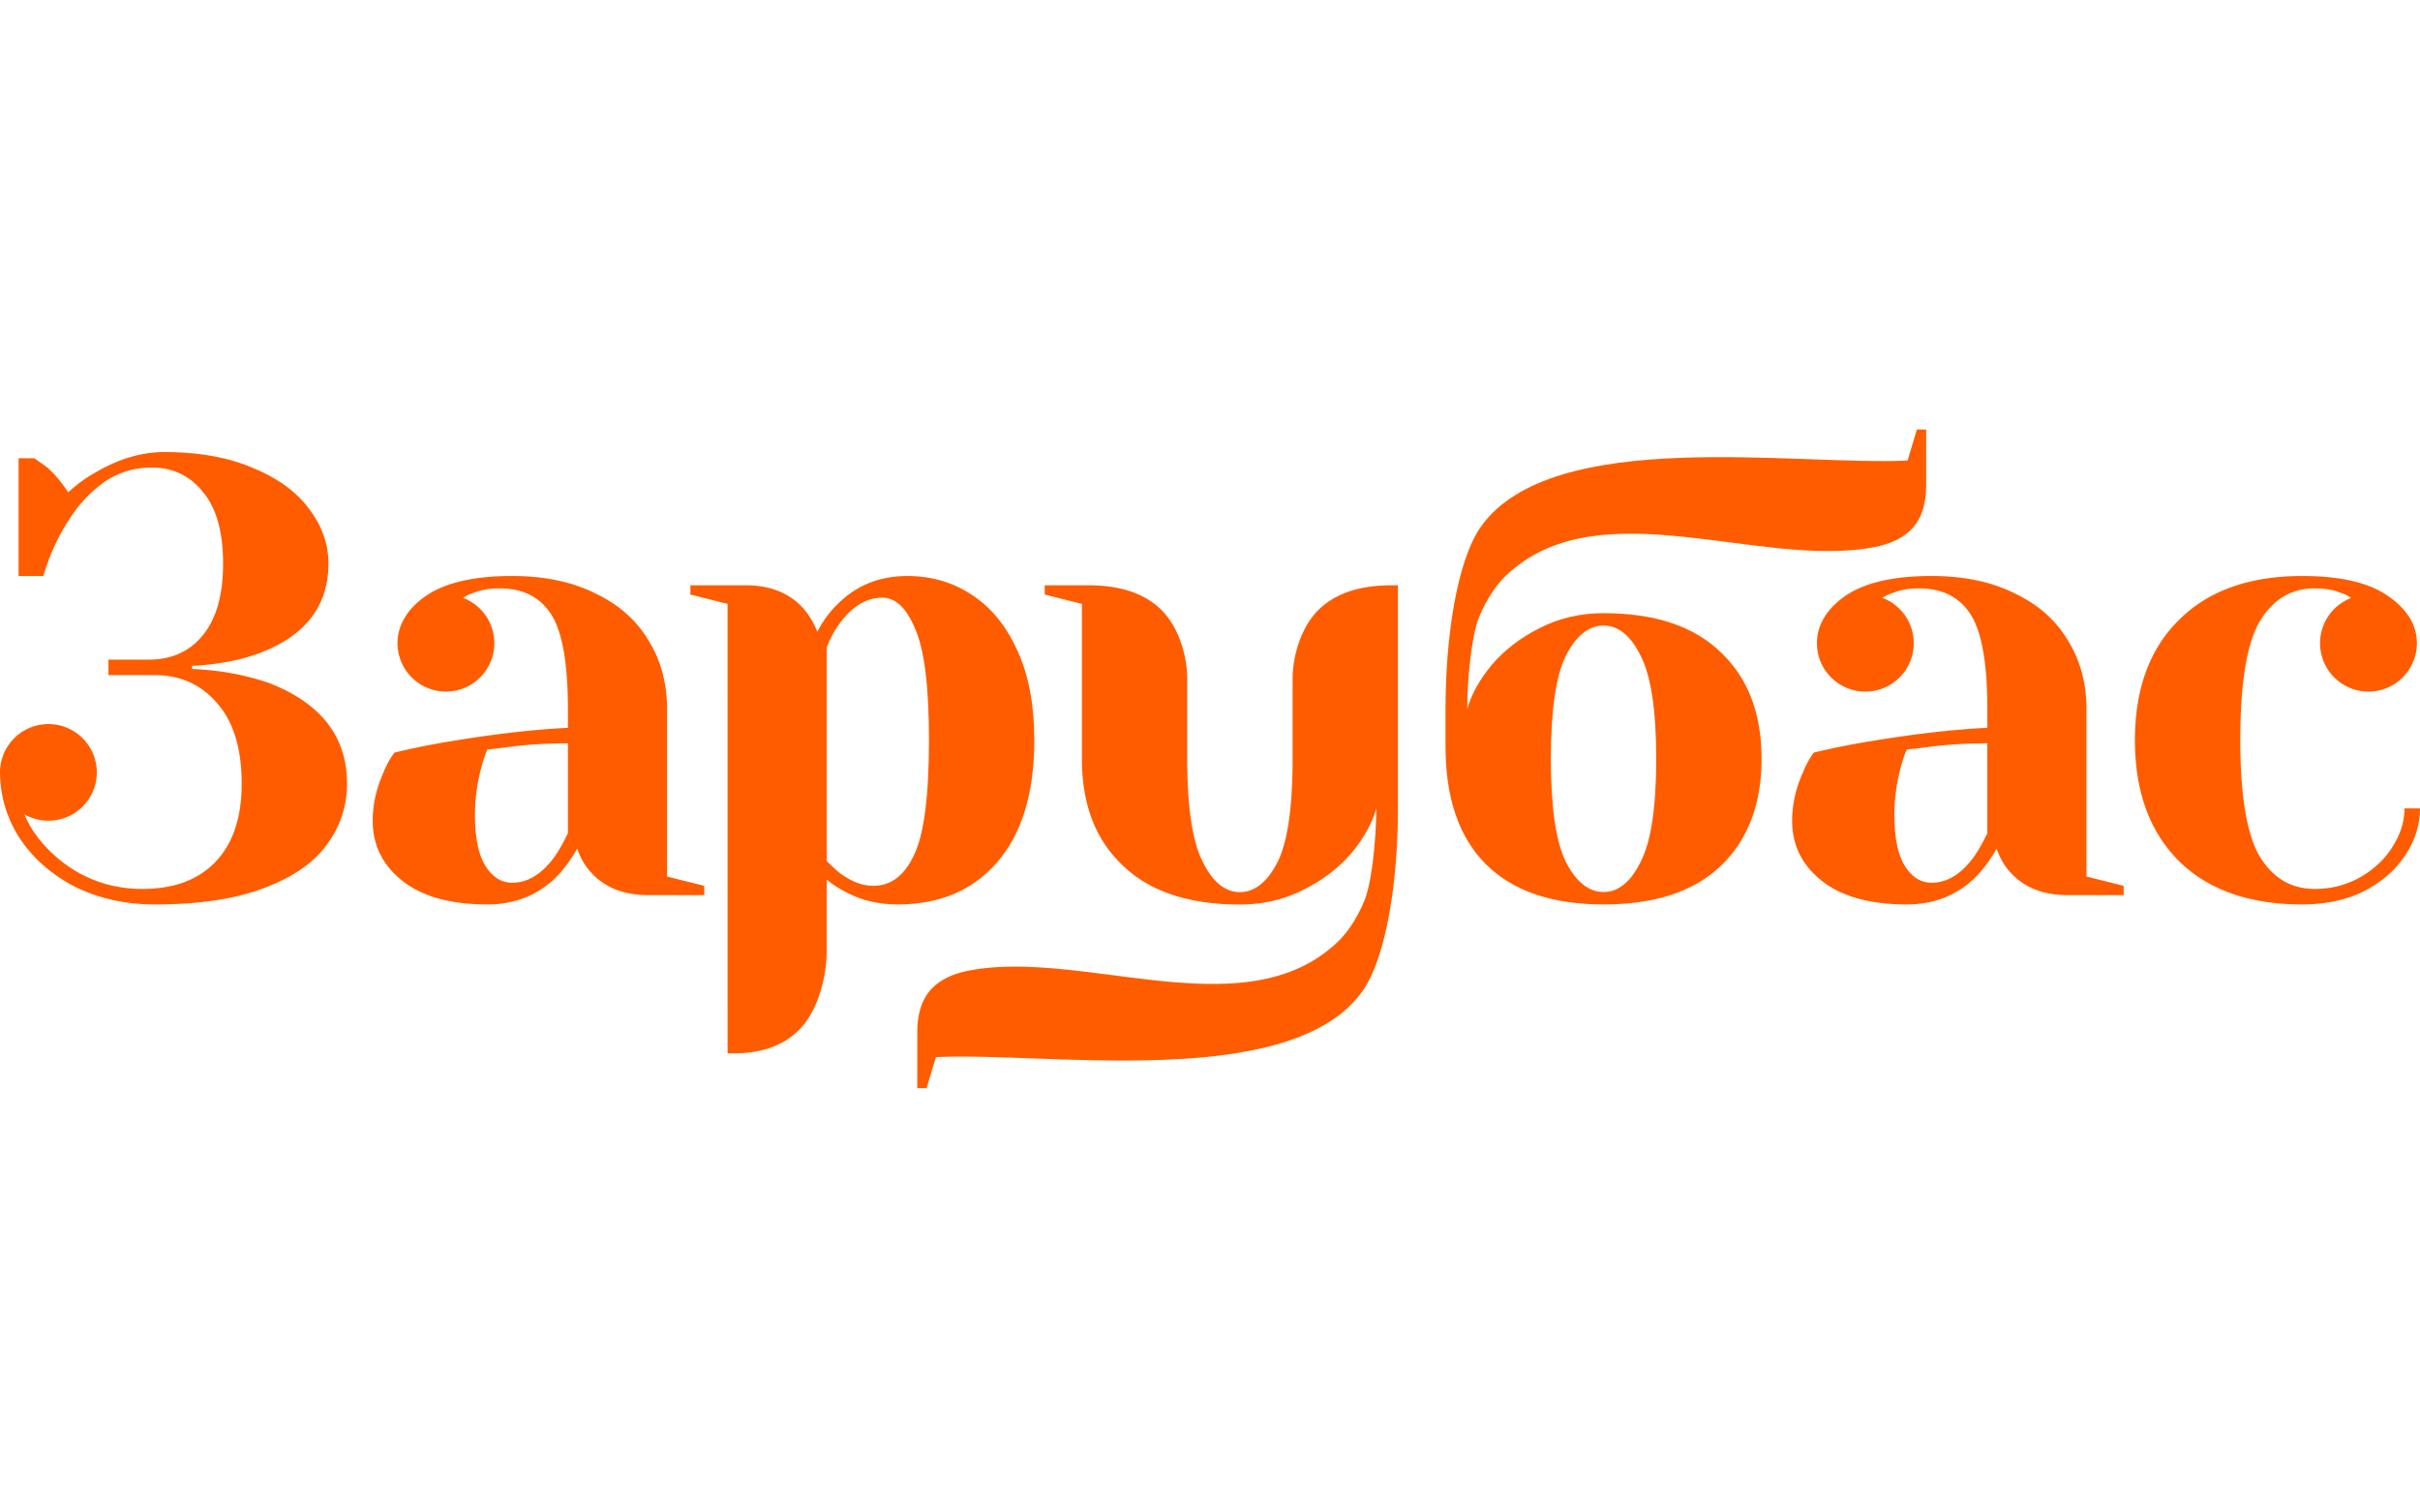 <?xml version="1.0" encoding="UTF-8"?>
<svg xmlns="http://www.w3.org/2000/svg" width="400" height="250" fill="none">
  <path fill="#fff" d="M0 0h400v250H0z"></path>
  <path fill="#FF5C00" fill-rule="evenodd" d="M265.05 149.494c-8.536 0-15.023-2.219-19.462-6.658-4.438-4.439-6.658-10.926-6.658-19.461v-6.146c0-12.155 1.947-24.627 5.839-30.158 11.8-16.683 52.225-10.032 70.533-10.95L316.839 71h1.536v9.219c0 3.004-.717 5.326-2.151 6.965-1.434 1.639-3.619 2.731-6.555 3.278-18.745 3.486-44.618-9.4-59.984 3.984-2.116 1.775-3.858 4.302-5.224 7.58-1.297 3.209-1.946 10.696-1.946 15.203.683-2.458 2.048-4.917 4.098-7.375 2.116-2.458 4.745-4.473 7.886-6.043 3.21-1.639 6.727-2.459 10.551-2.459 8.467 0 14.92 2.151 19.359 6.453 4.507 4.234 6.76 10.107 6.76 17.618 0 7.512-2.253 13.418-6.76 17.72-4.439 4.234-10.892 6.351-19.359 6.351Zm0-2.049c2.458 0 4.507-1.673 6.146-5.019 1.706-3.346 2.56-9.013 2.56-17.003 0-7.989-.854-13.657-2.56-17.003-1.639-3.346-3.688-5.019-6.146-5.019-2.459 0-4.541 1.673-6.249 5.019-1.639 3.346-2.458 9.014-2.458 17.003 0 7.99.819 13.657 2.458 17.003 1.708 3.346 3.79 5.019 6.249 5.019Z" clip-rule="evenodd"></path>
  <path fill="#FF5C00" fill-rule="evenodd" d="M301.137 145.602c3.278 2.594 7.955 3.892 14.033 3.892 4.575 0 8.399-1.536 11.472-4.609a22.94 22.94 0 0 0 3.38-4.61c.546 1.571 1.297 2.868 2.253 3.893 2.254 2.526 5.429 3.79 9.527 3.79h9.218v-1.537l-6.146-1.536v-27.656c0-4.302-1.024-8.092-3.072-11.37-1.981-3.346-4.917-5.94-8.81-7.784-3.824-1.913-8.399-2.868-13.725-2.868-6.282 0-11.028 1.092-14.238 3.277-1.794 1.249-3.076 2.653-3.846 4.213a7.964 7.964 0 0 0-.862 3.507l-.003.16-.001.11c0 .062.004.122.01.18a8.003 8.003 0 1 0 10.801-7.835l.969-.54 1.434-.512c1.024-.341 2.253-.512 3.688-.512 3.824 0 6.657 1.434 8.501 4.302 1.844 2.868 2.766 8.092 2.766 15.672v3.073c-5.668.273-12.19 1.024-19.565 2.253a125.877 125.877 0 0 0-9.116 1.844 14.724 14.724 0 0 0-1.843 3.38c-1.161 2.595-1.742 5.224-1.742 7.887 0 4.029 1.639 7.341 4.917 9.936Zm24.993-3.79c-2.049 2.731-4.337 4.097-6.863 4.097-1.775 0-3.244-.922-4.404-2.766-1.162-1.843-1.742-4.677-1.742-8.501 0-2.527.342-5.088 1.024-7.682a28.4 28.4 0 0 1 .386-1.353c.143-.455.286-.863.429-1.223.07-.177.14-.343.21-.497.751-.069 2.185-.239 4.302-.512a76.141 76.141 0 0 1 9.014-.513v14.853c-.82 1.707-1.605 3.072-2.356 4.097ZM80.556 149.494c-6.078 0-10.755-1.298-14.033-3.892-3.277-2.595-4.916-5.907-4.916-9.936 0-2.663.58-5.292 1.74-7.887a14.707 14.707 0 0 1 1.845-3.38c2.8-.683 5.838-1.298 9.116-1.844 7.375-1.229 13.896-1.98 19.564-2.253v-3.073c0-7.58-.922-12.804-2.766-15.672-1.844-2.868-4.677-4.302-8.501-4.302-1.434 0-2.663.17-3.688.512l-1.434.512-.969.54a8.002 8.002 0 1 1-10.8 7.835 1.569 1.569 0 0 1-.01-.18c0-.09 0-.18.003-.27a7.966 7.966 0 0 1 .863-3.507c.769-1.56 2.051-2.965 3.845-4.213 3.21-2.185 7.956-3.277 14.238-3.277 5.326 0 9.902.956 13.726 2.868 3.892 1.843 6.828 4.438 8.809 7.784 2.048 3.278 3.073 7.068 3.073 11.37v27.656l6.145 1.536v1.537h-9.218c-4.098 0-7.273-1.264-9.526-3.79-.956-1.025-1.708-2.322-2.254-3.893a22.929 22.929 0 0 1-3.38 4.61c-3.073 3.073-6.897 4.609-11.472 4.609Zm4.097-3.585c2.527 0 4.814-1.366 6.863-4.097.75-1.025 1.537-2.39 2.356-4.097v-14.853c-3.141 0-6.146.171-9.014.513-2.117.273-3.551.443-4.302.512-.341.751-.683 1.775-1.025 3.073-.682 2.594-1.024 5.155-1.024 7.682 0 3.824.58 6.658 1.742 8.501 1.16 1.844 2.629 2.766 4.404 2.766Z" clip-rule="evenodd"></path>
  <path fill="#FF5C00" d="M360.155 142.324c4.848 4.78 11.643 7.17 20.383 7.17 3.824 0 7.204-.717 10.141-2.151 2.936-1.502 5.223-3.483 6.863-5.941 1.639-2.458 2.458-5.053 2.458-7.785h-2.561c0 2.186-.683 4.337-2.049 6.453-1.297 2.049-3.106 3.722-5.428 5.019-2.254 1.23-4.712 1.844-7.375 1.844-3.893 0-6.931-1.809-9.116-5.429-2.117-3.687-3.176-10.072-3.176-19.154 0-9.355 1.059-15.876 3.176-19.564 2.185-3.687 5.223-5.53 9.116-5.53 1.434 0 2.663.17 3.687.511l1.434.512.918.56a8.002 8.002 0 1 0 10.844 7.976c.012-.112.018-.225.018-.341a7.67 7.67 0 0 0-.004-.264 7.968 7.968 0 0 0-1.589-4.683c-.784-1.1-1.858-2.115-3.222-3.043-3.141-2.185-7.852-3.277-14.135-3.277-8.74 0-15.535 2.424-20.383 7.272-4.848 4.78-7.273 11.404-7.273 19.871 0 8.468 2.425 15.126 7.273 19.974Z"></path>
  <path fill="#FF5C00" fill-rule="evenodd" d="m120.259 99.816-6.146-1.537v-1.536h9.219c4.029 0 7.204 1.297 9.526 3.892.887 1.025 1.639 2.288 2.253 3.79.888-1.775 2.015-3.312 3.381-4.61 3.072-3.072 6.896-4.608 11.472-4.608 4.028 0 7.613 1.058 10.755 3.175 3.141 2.048 5.633 5.121 7.477 9.218 1.844 4.029 2.765 8.946 2.765 14.75 0 8.741-2.048 15.467-6.145 20.179-4.029 4.643-9.492 6.965-16.389 6.965-3.278 0-6.146-.683-8.604-2.049-1.024-.478-2.083-1.161-3.175-2.048l-.001 11.739c0 4.167-1.327 9.369-3.994 12.472-2.594 3.001-6.383 4.501-11.366 4.501h-1.025l-.003-74.293ZM151.09 141.3c-1.57 3.414-3.824 5.121-6.76 5.121-1.775 0-3.585-.683-5.429-2.049-.546-.409-1.297-1.092-2.253-2.048v-35.338c.614-1.571 1.365-2.936 2.253-4.097 2.049-2.732 4.371-4.097 6.966-4.097 2.185 0 3.994 1.741 5.428 5.223 1.502 3.415 2.253 9.526 2.253 18.335 0 9.219-.819 15.535-2.458 18.95Z" clip-rule="evenodd"></path>
  <path fill="#FF5C00" d="M178.827 125.489V99.816l-6.145-1.537v-1.536h7.233c5.296 0 9.322 1.366 12.079 4.097 2.833 2.824 4.244 7.56 4.244 11.353v13.296c.004 7.961.858 13.612 2.561 16.95 1.639 3.346 3.688 5.019 6.146 5.019 2.459 0 4.541-1.673 6.249-5.019 1.635-3.338 2.454-8.989 2.46-16.95v-13.296c0-3.793 1.41-8.529 4.244-11.353 2.757-2.731 6.783-4.097 12.079-4.097h1.088v36.887c0 12.155-1.947 24.627-5.839 30.158-11.8 16.683-52.225 10.032-70.533 10.95l-1.537 5.121h-1.536v-9.218c0-3.005.717-5.327 2.151-6.966 1.434-1.639 3.619-2.731 6.555-3.278 18.648-3.469 44.659 9.364 59.984-3.984 2.116-1.775 3.858-4.302 5.224-7.58 1.297-3.209 1.946-10.696 1.946-15.203-.683 2.459-2.049 4.917-4.098 7.375-2.116 2.459-4.745 4.473-7.886 6.044-3.21 1.638-6.727 2.458-10.551 2.458-8.467 0-14.92-2.151-19.359-6.453-4.496-4.224-6.75-10.079-6.759-17.565ZM25.607 149.494c-4.916 0-9.355-.99-13.316-2.971-3.892-2.048-6.93-4.745-9.116-8.092-2.033-3.213-3.09-6.711-3.17-10.492a8.556 8.556 0 0 1-.005-.284v-.183a8.004 8.004 0 0 1 16.005.183 8.003 8.003 0 0 1-11.979 6.946c.365.848.799 1.681 1.3 2.499 1.913 2.936 4.473 5.326 7.682 7.17 3.21 1.775 6.727 2.663 10.55 2.663 5.19 0 9.22-1.502 12.088-4.507 2.868-3.004 4.301-7.306 4.301-12.906 0-5.736-1.331-10.14-3.995-13.213-2.662-3.141-6.111-4.712-10.345-4.712h-7.682v-2.561h6.658c3.756 0 6.726-1.331 8.911-3.994 2.254-2.732 3.38-6.692 3.38-11.882 0-5.19-1.092-9.116-3.277-11.78-2.185-2.73-5.02-4.097-8.502-4.097-3.004 0-5.702.854-8.092 2.561-2.322 1.707-4.268 3.858-5.838 6.453-1.708 2.663-3.039 5.634-3.995 8.911H3.073V75.745h2.56c.137.068.82.546 2.05 1.434 1.228 1.024 2.424 2.424 3.584 4.2 1.502-1.366 3.005-2.459 4.507-3.278 3.824-2.254 7.614-3.38 11.37-3.38 5.736 0 10.652.887 14.75 2.663 4.097 1.707 7.17 3.96 9.218 6.76 2.117 2.8 3.175 5.804 3.175 9.014 0 6.965-3.755 11.882-11.267 14.75-3.277 1.229-7.033 1.946-11.267 2.151v.512c4.643.205 8.911.99 12.803 2.356 8.536 3.346 12.804 8.877 12.804 16.593 0 3.756-1.126 7.136-3.38 10.141-2.185 3.004-5.668 5.394-10.448 7.17-4.712 1.775-10.686 2.663-17.925 2.663Z"></path>
</svg>
